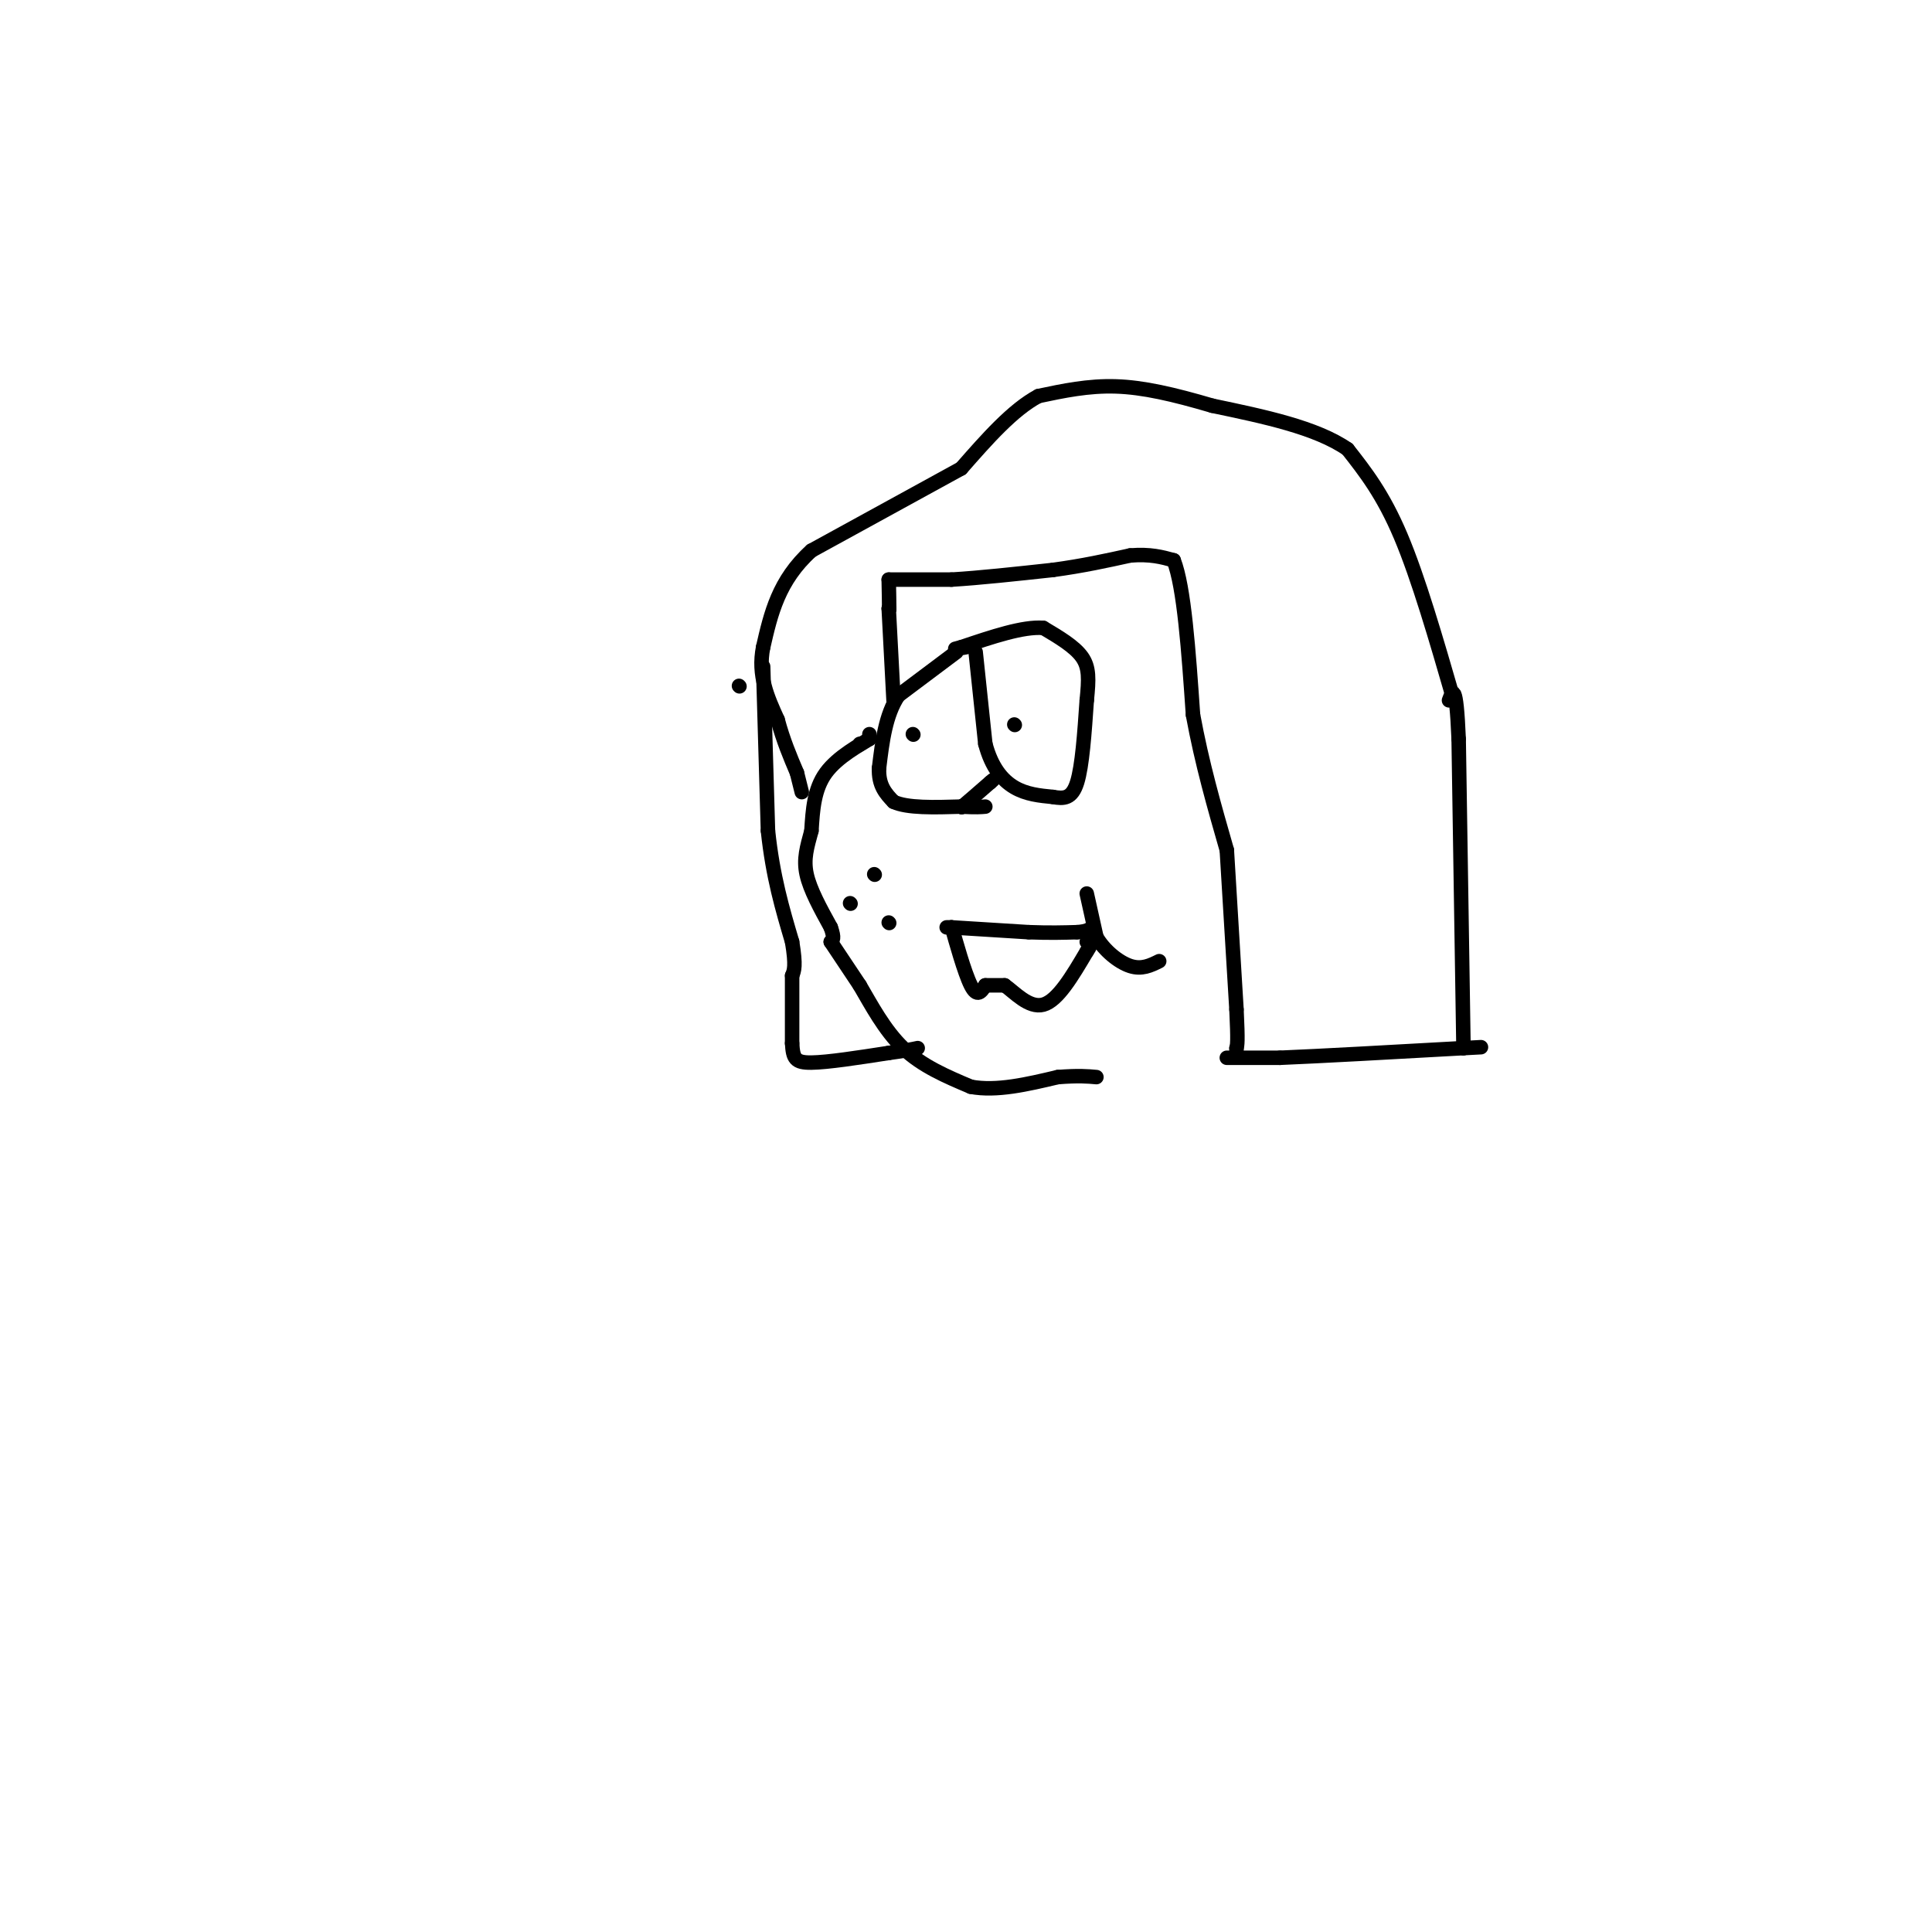 <svg viewBox='0 0 400 400' version='1.1' xmlns='http://www.w3.org/2000/svg' xmlns:xlink='http://www.w3.org/1999/xlink'><g fill='none' stroke='#000000' stroke-width='3' stroke-linecap='round' stroke-linejoin='round'><path d='M202,135c0.000,0.000 2.000,19.000 2,19'/><path d='M204,154c1.289,4.867 3.511,7.533 6,9c2.489,1.467 5.244,1.733 8,2'/><path d='M218,165c2.267,0.400 3.933,0.400 5,-3c1.067,-3.400 1.533,-10.200 2,-17'/><path d='M225,145c0.444,-4.378 0.556,-6.822 -1,-9c-1.556,-2.178 -4.778,-4.089 -8,-6'/><path d='M216,130c-4.167,-0.333 -10.583,1.833 -17,4'/><path d='M199,134c-2.667,0.667 -0.833,0.333 1,0'/><path d='M198,135c0.000,0.000 -12.000,9.000 -12,9'/><path d='M186,144c-2.667,4.000 -3.333,9.500 -4,15'/><path d='M182,159c-0.167,3.667 1.417,5.333 3,7'/><path d='M185,166c2.833,1.333 8.417,1.167 14,1'/><path d='M199,167c3.167,0.167 4.083,0.083 5,0'/><path d='M189,152c0.000,0.000 0.100,0.100 0.1,0.1'/><path d='M210,150c0.000,0.000 0.100,0.100 0.1,0.1'/><path d='M199,167c0.000,0.000 0.100,0.100 0.1,0.1'/><path d='M199.1,167.1c1.000,-0.833 3.450,-2.967 5.9,-5.1'/><path d='M205,162c0.983,-0.850 0.492,-0.425 0,0'/><path d='M178,154c0.000,0.000 0.100,0.100 0.1,0.1'/><path d='M180,152c0.000,0.000 0.000,1.000 0,1'/><path d='M180,153c-1.867,1.178 -6.533,3.622 -9,7c-2.467,3.378 -2.733,7.689 -3,12'/><path d='M168,172c-0.911,3.378 -1.689,5.822 -1,9c0.689,3.178 2.844,7.089 5,11'/><path d='M172,192c0.833,2.333 0.417,2.667 0,3'/><path d='M172,195c0.000,0.000 6.000,9.000 6,9'/><path d='M178,204c2.311,3.933 5.089,9.267 9,13c3.911,3.733 8.956,5.867 14,8'/><path d='M201,225c5.333,1.000 11.667,-0.500 18,-2'/><path d='M219,223c4.333,-0.333 6.167,-0.167 8,0'/><path d='M196,192c0.000,0.000 1.000,0.000 1,0'/><path d='M197,192c2.833,0.167 9.417,0.583 16,1'/><path d='M213,193c4.333,0.167 7.167,0.083 10,0'/><path d='M223,193c2.167,-0.167 2.583,-0.583 3,-1'/><path d='M225,185c0.000,0.000 2.000,9.000 2,9'/><path d='M227,194c1.600,2.778 4.600,5.222 7,6c2.400,0.778 4.200,-0.111 6,-1'/><path d='M197,192c0.000,0.000 0.100,0.100 0.1,0.1'/><path d='M197.1,192.1c0.749,2.660 2.571,9.260 3.9,11.9c1.329,2.640 2.164,1.320 3,0'/><path d='M204,204c1.167,0.000 2.583,0.000 4,0'/><path d='M208,204c2.000,1.378 5.000,4.822 8,4c3.000,-0.822 6.000,-5.911 9,-11'/><path d='M225,197c1.500,-2.167 0.750,-2.083 0,-2'/><path d='M185,145c0.000,0.000 -1.000,-19.000 -1,-19'/><path d='M184,126c0.000,0.000 0.100,0.100 0.1,0.1'/><path d='M184.1,126.1c0.000,-1.000 -0.050,-3.550 -0.1,-6.1'/><path d='M184,120c0.000,0.000 13.000,0.000 13,0'/><path d='M197,120c5.667,-0.333 13.333,-1.167 21,-2'/><path d='M218,118c6.167,-0.833 11.083,-1.917 16,-3'/><path d='M234,115c4.167,-0.333 6.583,0.333 9,1'/><path d='M243,116c2.167,5.500 3.083,18.750 4,32'/><path d='M247,148c1.833,10.000 4.417,19.000 7,28'/><path d='M254,176c0.000,0.000 2.000,33.000 2,33'/><path d='M256,209c0.333,6.833 0.167,7.417 0,8'/><path d='M256,217c0.000,1.500 0.000,1.250 0,1'/><path d='M254,219c0.000,0.000 11.000,0.000 11,0'/><path d='M265,219c8.167,-0.333 23.083,-1.167 38,-2'/><path d='M303,217c6.333,-0.333 3.167,-0.167 0,0'/><path d='M303,217c0.000,0.000 -1.000,-64.000 -1,-64'/><path d='M302,153c-0.500,-12.000 -1.250,-10.000 -2,-8'/><path d='M301,145c-3.667,-12.667 -7.333,-25.333 -11,-34c-3.667,-8.667 -7.333,-13.333 -11,-18'/><path d='M279,93c-6.500,-4.500 -17.250,-6.750 -28,-9'/><path d='M251,84c-8.089,-2.378 -14.311,-3.822 -20,-4c-5.689,-0.178 -10.844,0.911 -16,2'/><path d='M215,82c-5.333,2.833 -10.667,8.917 -16,15'/><path d='M199,97c0.000,0.000 -31.000,17.000 -31,17'/><path d='M168,114c-6.833,6.167 -8.417,13.083 -10,20'/><path d='M158,134c-1.167,5.833 0.917,10.417 3,15'/><path d='M161,149c1.167,4.333 2.583,7.667 4,11'/><path d='M165,160c0.000,0.000 1.000,4.000 1,4'/><path d='M153,142c0.000,0.000 0.100,0.100 0.1,0.1'/><path d='M158,138c0.000,0.000 1.000,34.000 1,34'/><path d='M159,172c1.000,9.500 3.000,16.250 5,23'/><path d='M164,195c0.833,5.000 0.417,6.000 0,7'/><path d='M164,202c0.000,0.000 0.000,14.000 0,14'/><path d='M164,216c0.178,3.156 0.622,4.044 4,4c3.378,-0.044 9.689,-1.022 16,-2'/><path d='M184,218c3.667,-0.500 4.833,-0.750 6,-1'/><path d='M181,181c0.000,0.000 0.100,0.100 0.1,0.1'/><path d='M184,191c0.000,0.000 0.100,0.100 0.1,0.1'/><path d='M176,187c0.000,0.000 0.100,0.100 0.1,0.1'/></g>
</svg>
